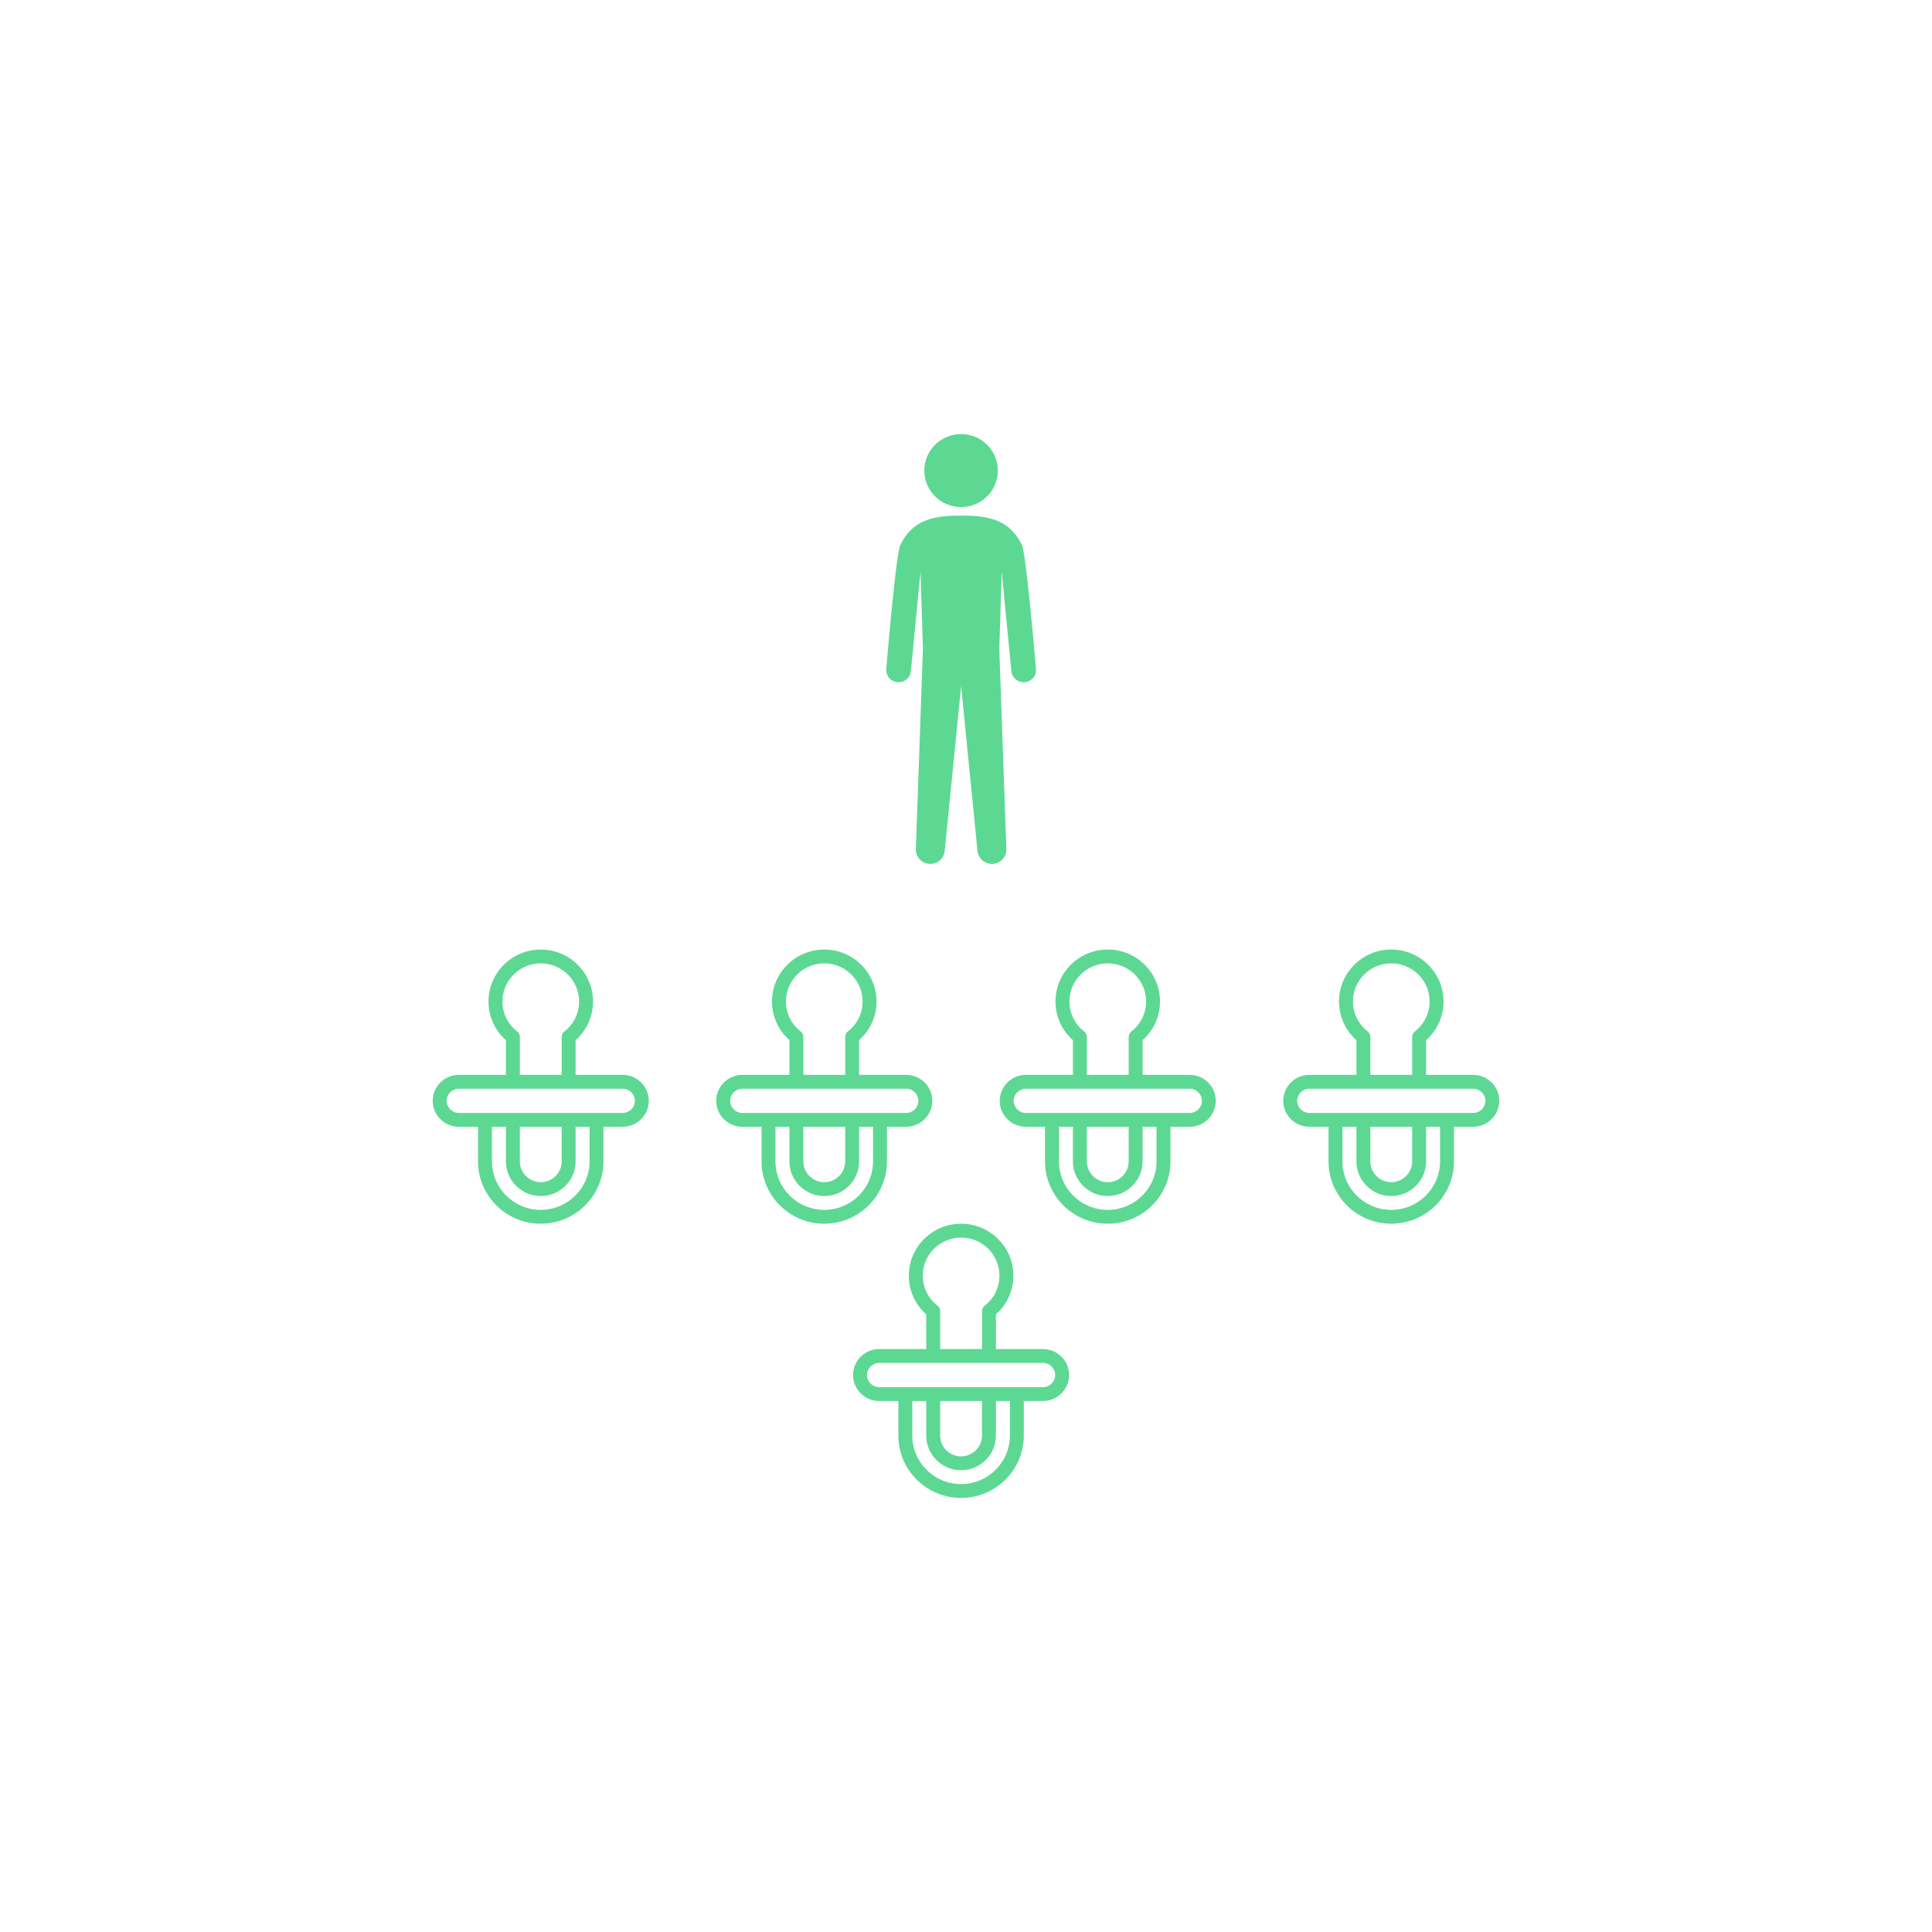 <?xml version="1.0" encoding="utf-8"?>
<!-- Generator: Adobe Illustrator 16.0.4, SVG Export Plug-In . SVG Version: 6.00 Build 0)  -->
<!DOCTYPE svg PUBLIC "-//W3C//DTD SVG 1.1//EN" "http://www.w3.org/Graphics/SVG/1.1/DTD/svg11.dtd">
<svg version="1.1" id="Capa_1" xmlns="http://www.w3.org/2000/svg" xmlns:xlink="http://www.w3.org/1999/xlink" x="0px" y="0px"
	 width="200px" height="200px" viewBox="0 0 200 200" enable-background="new 0 0 200 200" xml:space="preserve">
<g>
	<path fill="#5DD892" d="M99.497,44.934c-2.104,0-3.813,1.69-3.813,3.782c0,2.086,1.706,3.775,3.813,3.775
		c2.094,0,3.796-1.689,3.796-3.775C103.297,46.624,101.595,44.934,99.497,44.934z M105.788,56.423
		c-0.932-1.896-2.381-3.046-5.931-3.046h-0.364H99.13c-3.55,0-4.999,1.153-5.931,3.046c-0.469,0.946-1.45,12.799-1.45,12.799
		c-0.075,0.701,0.435,1.328,1.136,1.399c0.045,0.003,0.09,0.003,0.139,0.003c0.648,0,1.202-0.483,1.268-1.135l1-10.298l0.248,7.994
		l-0.731,20.662c-0.054,0.815,0.564,1.526,1.386,1.578c0.044,0.007,0.077,0.007,0.104,0.007c0.784,0,1.44-0.597,1.5-1.379
		l1.695-17.017l1.691,17.017c0.064,0.782,0.72,1.379,1.505,1.379c0.03,0,0.061,0,0.107-0.007c0.816-0.053,1.434-0.763,1.381-1.578
		l-0.729-20.662l0.245-7.994l1.003,10.298c0.064,0.651,0.625,1.135,1.271,1.135c0.047,0,0.089,0,0.14-0.006
		c0.701-0.069,1.209-0.695,1.136-1.396C107.233,69.222,106.25,57.369,105.788,56.423z"/>
</g>
<g>
	<g>
		<path fill="#5DD892" d="M64.458,111.269h-4.871v-3.592c1.15-1.021,1.804-2.462,1.804-4.005c0-2.965-2.428-5.377-5.413-5.377
			c-2.982,0-5.411,2.412-5.411,5.377c0,1.543,0.654,2.984,1.804,4.005v3.592H47.5c-1.491,0-2.705,1.205-2.705,2.688
			c0,1.482,1.214,2.688,2.705,2.688h1.985v3.585c0,3.557,2.912,6.45,6.493,6.45c3.58,0,6.493-2.894,6.493-6.45v-3.585h1.983
			c1.492,0,2.706-1.205,2.706-2.688C67.16,112.474,65.95,111.269,64.458,111.269z M52.011,103.671c0-2.174,1.78-3.944,3.969-3.944
			s3.969,1.771,3.969,3.944c0,1.221-0.555,2.354-1.527,3.105c-0.173,0.137-0.276,0.345-0.276,0.565v3.927h-4.33v-3.927
			c0-0.221-0.103-0.429-0.277-0.565C52.567,106.024,52.011,104.892,52.011,103.671z M61.031,120.229
			c0,2.766-2.266,5.016-5.051,5.016s-5.052-2.25-5.052-5.016v-3.585h1.444v3.585c0,1.976,1.619,3.584,3.608,3.584
			c1.989,0,3.607-1.608,3.607-3.584v-3.585h1.444V120.229z M53.814,120.229v-3.585h4.33v3.585c0,1.185-0.972,2.15-2.164,2.15
			C54.789,122.38,53.814,121.414,53.814,120.229z M64.458,115.211H47.501c-0.696,0-1.262-0.562-1.262-1.254
			c0-0.69,0.567-1.254,1.262-1.254h16.956c0.697,0,1.261,0.564,1.261,1.254C65.719,114.648,65.153,115.211,64.458,115.211z"/>
	</g>
</g>
<g>
	<g>
		<path fill="#5DD892" d="M93.805,111.269h-4.87v-3.592c1.151-1.021,1.803-2.462,1.803-4.005c0-2.966-2.426-5.377-5.41-5.377
			s-5.412,2.411-5.412,5.377c0,1.543,0.654,2.984,1.804,4.005v3.592h-4.871c-1.491,0-2.706,1.205-2.706,2.688
			c0,1.481,1.214,2.688,2.706,2.688h1.984v3.584c0,3.558,2.911,6.451,6.492,6.451s6.493-2.894,6.493-6.451v-3.584h1.983
			c1.493,0,2.707-1.206,2.707-2.688C96.512,112.474,95.297,111.269,93.805,111.269z M81.359,103.671c0-2.174,1.78-3.944,3.969-3.944
			c2.188,0,3.969,1.771,3.969,3.944c0,1.22-0.556,2.352-1.528,3.105c-0.172,0.137-0.275,0.345-0.275,0.565v3.927h-4.329v-3.927
			c0-0.221-0.102-0.429-0.276-0.565C81.916,106.022,81.359,104.891,81.359,103.671z M90.378,120.229
			c0,2.767-2.266,5.017-5.051,5.017c-2.786,0-5.051-2.25-5.051-5.017v-3.584h1.443v3.584c0,1.977,1.62,3.585,3.608,3.585
			s3.607-1.608,3.607-3.585v-3.584h1.444V120.229L90.378,120.229z M83.163,120.229v-3.584h4.329v3.584
			c0,1.186-0.971,2.151-2.164,2.151C84.134,122.38,83.163,121.414,83.163,120.229z M93.805,115.211H76.85
			c-0.696,0-1.262-0.562-1.262-1.254c0-0.69,0.567-1.254,1.262-1.254h16.955c0.698,0,1.263,0.564,1.263,1.254
			C95.068,114.648,94.502,115.211,93.805,115.211z"/>
	</g>
</g>
<g>
	<g>
		<path fill="#5DD892" d="M123.152,111.269h-4.871v-3.592c1.151-1.021,1.805-2.462,1.805-4.005c0-2.965-2.428-5.377-5.412-5.377
			s-5.411,2.412-5.411,5.377c0,1.543,0.652,2.984,1.804,4.005v3.592h-4.871c-1.491,0-2.705,1.205-2.705,2.688
			c0,1.482,1.214,2.688,2.705,2.688h1.985v3.585c0,3.557,2.911,6.45,6.492,6.45s6.495-2.894,6.495-6.45v-3.585h1.981
			c1.492,0,2.705-1.205,2.705-2.688C125.854,112.474,124.645,111.269,123.152,111.269z M110.707,103.671
			c0-2.174,1.781-3.944,3.969-3.944c2.189,0,3.969,1.771,3.969,3.944c0,1.221-0.556,2.354-1.528,3.105
			c-0.172,0.137-0.276,0.345-0.276,0.565v3.927h-4.328v-3.927c0-0.221-0.103-0.429-0.277-0.565
			C111.263,106.024,110.707,104.892,110.707,103.671z M119.726,120.229c0,2.766-2.266,5.016-5.052,5.016
			c-2.784,0-5.051-2.25-5.051-5.016v-3.585h1.443v3.585c0,1.976,1.618,3.584,3.607,3.584s3.607-1.608,3.607-3.584v-3.585h1.444
			V120.229z M112.511,120.229v-3.585h4.328v3.585c0,1.185-0.972,2.15-2.163,2.15C113.481,122.38,112.511,121.414,112.511,120.229z
			 M123.152,115.211h-16.955c-0.697,0-1.261-0.562-1.261-1.254c0-0.69,0.566-1.254,1.261-1.254h16.955
			c0.697,0,1.262,0.564,1.262,1.254C124.416,114.648,123.85,115.211,123.152,115.211z"/>
	</g>
</g>
<g>
	<g>
		<path fill="#5DD892" d="M152.502,111.269h-4.872v-3.592c1.151-1.021,1.806-2.462,1.806-4.005c0-2.965-2.429-5.377-5.413-5.377
			c-2.983,0-5.41,2.412-5.41,5.377c0,1.543,0.652,2.984,1.804,4.005v3.592h-4.871c-1.491,0-2.706,1.205-2.706,2.688
			c0,1.482,1.215,2.688,2.706,2.688h1.983v3.585c0,3.557,2.912,6.45,6.493,6.45s6.494-2.894,6.494-6.45v-3.585h1.983
			c1.492,0,2.705-1.205,2.705-2.688C155.204,112.474,153.994,111.269,152.502,111.269z M140.055,103.671
			c0-2.174,1.781-3.944,3.969-3.944c2.189,0,3.97,1.771,3.97,3.944c0,1.221-0.556,2.354-1.528,3.105
			c-0.173,0.137-0.277,0.345-0.277,0.565v3.927h-4.328v-3.927c0-0.221-0.102-0.429-0.277-0.565
			C140.61,106.024,140.055,104.892,140.055,103.671z M149.075,120.229c0,2.766-2.266,5.016-5.053,5.016
			c-2.784,0-5.05-2.25-5.05-5.016v-3.585h1.443v3.585c0,1.976,1.618,3.584,3.606,3.584c1.989,0,3.607-1.608,3.607-3.584v-3.585
			h1.445V120.229L149.075,120.229z M141.858,120.229v-3.585h4.328v3.585c0,1.185-0.971,2.15-2.164,2.15
			C142.83,122.38,141.858,121.414,141.858,120.229z M152.502,115.211h-16.956c-0.696,0-1.262-0.562-1.262-1.254
			c0-0.69,0.566-1.254,1.262-1.254h16.956c0.696,0,1.262,0.564,1.262,1.254C153.764,114.648,153.198,115.211,152.502,115.211z"/>
	</g>
</g>
<g>
	<g>
		<path fill="#5DD892" d="M107.97,139.654h-4.872v-3.593c1.151-1.021,1.806-2.461,1.806-4.005c0-2.965-2.429-5.377-5.413-5.377
			c-2.983,0-5.41,2.412-5.41,5.377c0,1.544,0.652,2.984,1.803,4.005v3.593h-4.871c-1.491,0-2.706,1.204-2.706,2.688
			s1.214,2.688,2.706,2.688h1.984v3.585c0,3.557,2.912,6.45,6.493,6.45s6.494-2.894,6.494-6.45v-3.585h1.982
			c1.492,0,2.705-1.204,2.705-2.688S109.463,139.654,107.97,139.654z M95.524,132.057c0-2.176,1.781-3.943,3.969-3.943
			c2.189,0,3.969,1.77,3.969,3.943c0,1.221-0.556,2.353-1.528,3.106c-0.173,0.136-0.276,0.345-0.276,0.565v3.927h-4.329v-3.927
			c0-0.221-0.103-0.43-0.277-0.565C96.08,134.409,95.524,133.276,95.524,132.057z M104.543,148.614c0,2.767-2.266,5.017-5.052,5.017
			c-2.784,0-5.05-2.25-5.05-5.017v-3.585h1.443v3.585c0,1.977,1.619,3.584,3.607,3.584c1.989,0,3.607-1.607,3.607-3.584v-3.585
			h1.445V148.614z M97.328,148.614v-3.585h4.328v3.585c0,1.185-0.971,2.15-2.164,2.15C98.299,150.765,97.328,149.799,97.328,148.614
			z M107.97,143.596H91.014c-0.697,0-1.262-0.562-1.262-1.254c0-0.69,0.566-1.254,1.262-1.254h16.956
			c0.696,0,1.261,0.563,1.261,1.254C109.23,143.033,108.666,143.596,107.97,143.596z"/>
	</g>
</g>
</svg>

